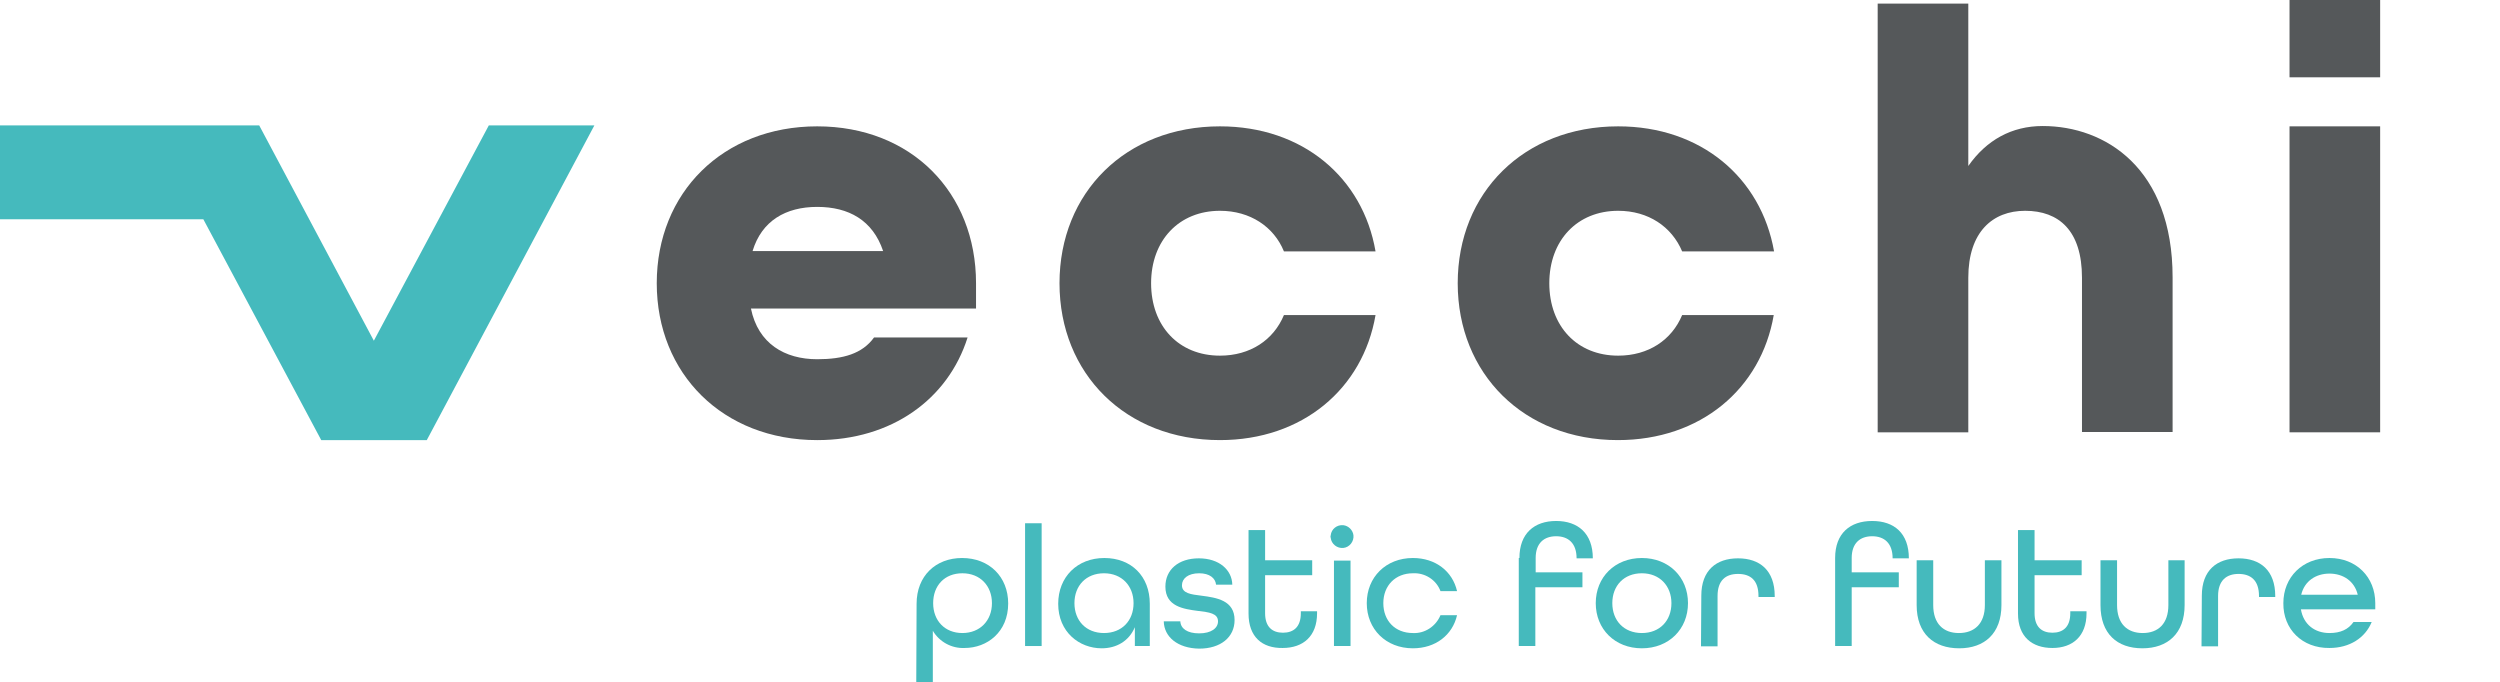 <?xml version="1.0" encoding="UTF-8"?> <!-- Generator: Adobe Illustrator 25.4.1, SVG Export Plug-In . SVG Version: 6.00 Build 0) --> <svg xmlns="http://www.w3.org/2000/svg" xmlns:xlink="http://www.w3.org/1999/xlink" version="1.1" id="Livello_1" x="0px" y="0px" viewBox="0 0 769.7 210.1" style="enable-background:new 0 0 769.7 210.1;" xml:space="preserve"> <style type="text/css"> .st0{clip-path:url(#SVGID_00000134965963401622926630000009696903488057045183_);} .st1{fill:#55585A;} .st2{fill:#45BABD;} .st3{clip-path:url(#SVGID_00000057133736240584992020000017259584818320118944_);} .st4{clip-path:url(#SVGID_00000030480856727086302680000002604805999075987106_);} </style> <g> <defs> <rect id="SVGID_1_" x="-36.3" y="-192.6" width="841.9" height="595.3"></rect> </defs> <clipPath id="SVGID_00000019661205576773218980000004426700486203980438_"> <use xlink:href="#SVGID_1_" style="overflow:visible;"></use> </clipPath> <g style="clip-path:url(#SVGID_00000019661205576773218980000004426700486203980438_);"> <path class="st1" d="M271.9,77.3c-3.2-9.5-10.6-13.6-20.3-13.6c-9.7,0-17.1,4.3-19.9,13.6H271.9z M202.2,87.2 c0-27.9,20.4-48.3,49.4-48.3s48.9,20.4,48.9,48.3V95h-69.3c2.2,10.8,10.4,15.6,20.4,15.6c8,0,13.9-1.7,17.5-6.7h28.8 c-6,19-23.4,31.6-46.3,31.6C222.6,135.5,202.2,115.1,202.2,87.2"></path> <path class="st1" d="M326.2,87.2c0-27.9,20.4-48.3,49.4-48.3c25.5,0,44,15.8,47.9,38.5h-28.2c-3.1-7.6-10.4-12.5-19.7-12.5 c-12.6,0-21.2,9.1-21.2,22.3s8.5,22.3,21.2,22.3c9.3,0,16.5-4.8,19.7-12.5h28.2c-3.9,22.7-22.5,38.5-47.9,38.5 C346.6,135.5,326.2,115.1,326.2,87.2"></path> <path class="st1" d="M448.8,87.2c0-27.9,20.4-48.3,49.4-48.3c25.5,0,44,15.8,48,38.5h-28.3c-3.2-7.6-10.4-12.5-19.7-12.5 c-12.6,0-21.2,9.1-21.2,22.3s8.5,22.3,21.2,22.3c9.3,0,16.5-4.8,19.7-12.5h28.2c-3.9,22.7-22.5,38.5-48,38.5 C469.2,135.5,448.8,115.1,448.8,87.2"></path> <path class="st1" d="M578.1,1.1H606v50c5.6-8,13.4-12.3,22.9-12.3c19.3,0,40,13,40,46.6v47.6H641V85.5c0-14.5-7.1-20.6-17.5-20.6 c-10,0-17.5,6.5-17.5,20.6v47.6h-27.9V1.1z"></path> </g> </g> <rect x="704.9" y="38.9" class="st1" width="27.9" height="94.2"></rect> <polygon class="st2" points="183,38.6 150.5,38.6 115.1,104.9 79.8,38.6 76.9,38.6 47.2,38.6 0,38.6 0,67.5 62.6,67.5 98.9,135.5 98.9,135.5 98.9,135.5 131.4,135.5 131.4,135.5 131.4,135.5 "></polygon> <g> <defs> <rect id="SVGID_00000060714360406817059520000014459608000935742132_" x="-36.3" y="-192.6" width="841.9" height="595.3"></rect> </defs> <clipPath id="SVGID_00000158715714078401569990000015848858221456065695_"> <use xlink:href="#SVGID_00000060714360406817059520000014459608000935742132_" style="overflow:visible;"></use> </clipPath> </g> <rect x="704.9" class="st1" width="27.9" height="23.8"></rect> <g> <defs> <rect id="SVGID_00000064317128530438546750000002919936954707368846_" x="-36.3" y="-192.6" width="841.9" height="595.3"></rect> </defs> <clipPath id="SVGID_00000093170747764765043910000002246446739649795507_"> <use xlink:href="#SVGID_00000064317128530438546750000002919936954707368846_" style="overflow:visible;"></use> </clipPath> <g style="clip-path:url(#SVGID_00000093170747764765043910000002246446739649795507_);"> <path class="st2" d="M305.4,185.7c0-5.3-3.6-9.2-9.1-9.2s-9,3.8-9,9.2s3.6,9.2,9,9.2S305.4,191.1,305.4,185.7 M282.2,185.9 c0-8.6,5.9-14.1,14-14.1c8.4,0,14.2,5.8,14.2,14c0,8.8-6.5,13.7-13.4,13.7c-4,0.2-7.8-1.9-9.8-5.3v15.9h-5.1L282.2,185.9z"></path> </g> </g> <rect x="315.6" y="161.1" class="st2" width="5.1" height="37.8"></rect> <g> <defs> <rect id="SVGID_00000047781475812199994350000006573619270217144767_" x="-36.3" y="-192.6" width="841.9" height="595.3"></rect> </defs> <clipPath id="SVGID_00000159442098453113190620000008422385757605148574_"> <use xlink:href="#SVGID_00000047781475812199994350000006573619270217144767_" style="overflow:visible;"></use> </clipPath> <g style="clip-path:url(#SVGID_00000159442098453113190620000008422385757605148574_);"> <path class="st2" d="M349,185.7c0-5.3-3.6-9.2-9.1-9.2s-9.1,3.8-9.1,9.2s3.6,9.2,9.1,9.2S349,191.1,349,185.7 M325.8,185.9 c0-8.3,5.9-14.1,14.2-14.1s14,5.6,14,14.1v13h-4.6v-5.8c-1.8,4.3-5.7,6.5-10.2,6.5C332.3,199.6,325.8,194.6,325.8,185.9"></path> <path class="st2" d="M358.3,191.3h5.1c0.1,2.2,2.1,3.7,5.8,3.7s5.8-1.6,5.8-3.7c0-2.5-2.8-2.8-6.1-3.2c-4.6-0.6-10.1-1.4-10.1-7.5 c0-5.2,4-8.7,10.3-8.7c6.3,0,10.2,3.6,10.3,8.1h-5c-0.2-2-2-3.5-5.2-3.5c-3.4,0-5.3,1.6-5.3,3.7c0,2.5,2.8,2.8,6,3.2 c4.6,0.6,10.2,1.4,10.2,7.5c0,5.3-4.3,8.8-10.9,8.8C362.6,199.6,358.4,196.1,358.3,191.3"></path> <path class="st2" d="M384.4,188.9v-25.7h5.1v9.3H404v4.6h-14.5v11.7c0,4.2,2.2,6,5.5,6s5.5-1.8,5.5-6v-0.6h5v0.6 c0,7.1-4.3,10.7-10.6,10.7C388.6,199.6,384.4,196.1,384.4,188.9"></path> <path class="st2" d="M410.7,172.6h5.1v26.3h-5.1V172.6z M409.7,164.8c0.2-1.9,1.9-3.3,3.9-3.1c1.6,0.2,2.9,1.5,3.1,3.1 c0.2,1.9-1.2,3.7-3.1,3.9c-1.9,0.2-3.7-1.2-3.9-3.1C409.6,165.3,409.6,165.1,409.7,164.8"></path> <path class="st2" d="M420.8,185.7c0-8,5.9-13.9,14.2-13.9c7,0,12.2,4.1,13.6,10.2h-5.1c-1.3-3.5-4.8-5.7-8.5-5.5 c-5.4,0-9.1,3.8-9.1,9.2s3.6,9.2,9.1,9.2c3.7,0.2,7.1-2.1,8.5-5.5h5.1c-1.4,6.1-6.6,10.2-13.6,10.2 C426.7,199.6,420.8,193.7,420.8,185.7"></path> <path class="st2" d="M467.8,171.8c0-7.6,4.6-11.4,11.3-11.4s11.3,3.8,11.3,11.5h-5c0-4.7-2.6-6.8-6.3-6.8s-6.3,2.1-6.3,6.7v4.4 h14.4v4.6h-14.5v18.1h-5.1V171.8z"></path> <path class="st2" d="M514.6,185.7c0-5.3-3.6-9.2-9.1-9.2s-9.1,3.8-9.1,9.2s3.6,9.2,9.1,9.2S514.6,191.1,514.6,185.7 M491.3,185.7 c0-8,5.9-13.9,14.2-13.9s14.2,5.9,14.2,13.9s-5.9,13.9-14.2,13.9S491.3,193.7,491.3,185.7"></path> <path class="st2" d="M523.8,183.4c0-7.8,4.6-11.5,11.3-11.5s11.3,3.7,11.3,11.6v0.3h-5v-0.3c0-4.9-2.5-6.8-6.3-6.8s-6.3,2-6.3,6.8 v15.5h-5.1L523.8,183.4z"></path> <path class="st2" d="M565,171.8c0-7.6,4.6-11.4,11.4-11.4s11.3,3.8,11.3,11.5h-5c0-4.7-2.6-6.8-6.3-6.8s-6.3,2.1-6.3,6.7v4.4h14.5 v4.6h-14.5v18.1H565V171.8z"></path> <path class="st2" d="M590.1,186.3v-13.8h5.1v13.8c0,5.7,3.1,8.6,7.9,8.6s8-2.9,8-8.6v-13.8h5.1v13.8c0,8.7-5.2,13.3-13,13.3 S590.1,195.1,590.1,186.3"></path> <path class="st2" d="M621.3,188.9v-25.7h5.1v9.3h14.5v4.6h-14.5v11.7c0,4.2,2.2,6,5.5,6s5.5-1.8,5.5-6v-0.6h5v0.6 c0,7.1-4.3,10.7-10.5,10.7S621.3,196.1,621.3,188.9"></path> <path class="st2" d="M646.7,186.3v-13.8h5.1v13.8c0,5.7,3.1,8.6,7.9,8.6s7.9-2.9,7.9-8.6v-13.8h5v13.8c0,8.7-5.2,13.3-13,13.3 S646.7,195.1,646.7,186.3"></path> <path class="st2" d="M677.9,183.4c0-7.8,4.6-11.5,11.3-11.5s11.3,3.7,11.3,11.6v0.3h-5v-0.3c0-4.9-2.6-6.8-6.3-6.8s-6.3,2-6.3,6.8 v15.5h-5.1L677.9,183.4z"></path> <path class="st2" d="M725.9,183.1c-1-4.2-4.5-6.5-8.7-6.5s-7.7,2.3-8.7,6.5H725.9z M703,185.7c0-8,5.9-13.9,14.2-13.9 s14.1,5.9,14.1,13.9v1.9h-22.9c0.8,4.7,4.3,7.3,8.8,7.3c3.4,0,5.8-1.1,7.4-3.4h5.6c-2,4.9-6.8,8-13,8 C708.8,199.6,702.9,193.7,703,185.7"></path> </g> </g> </svg> 